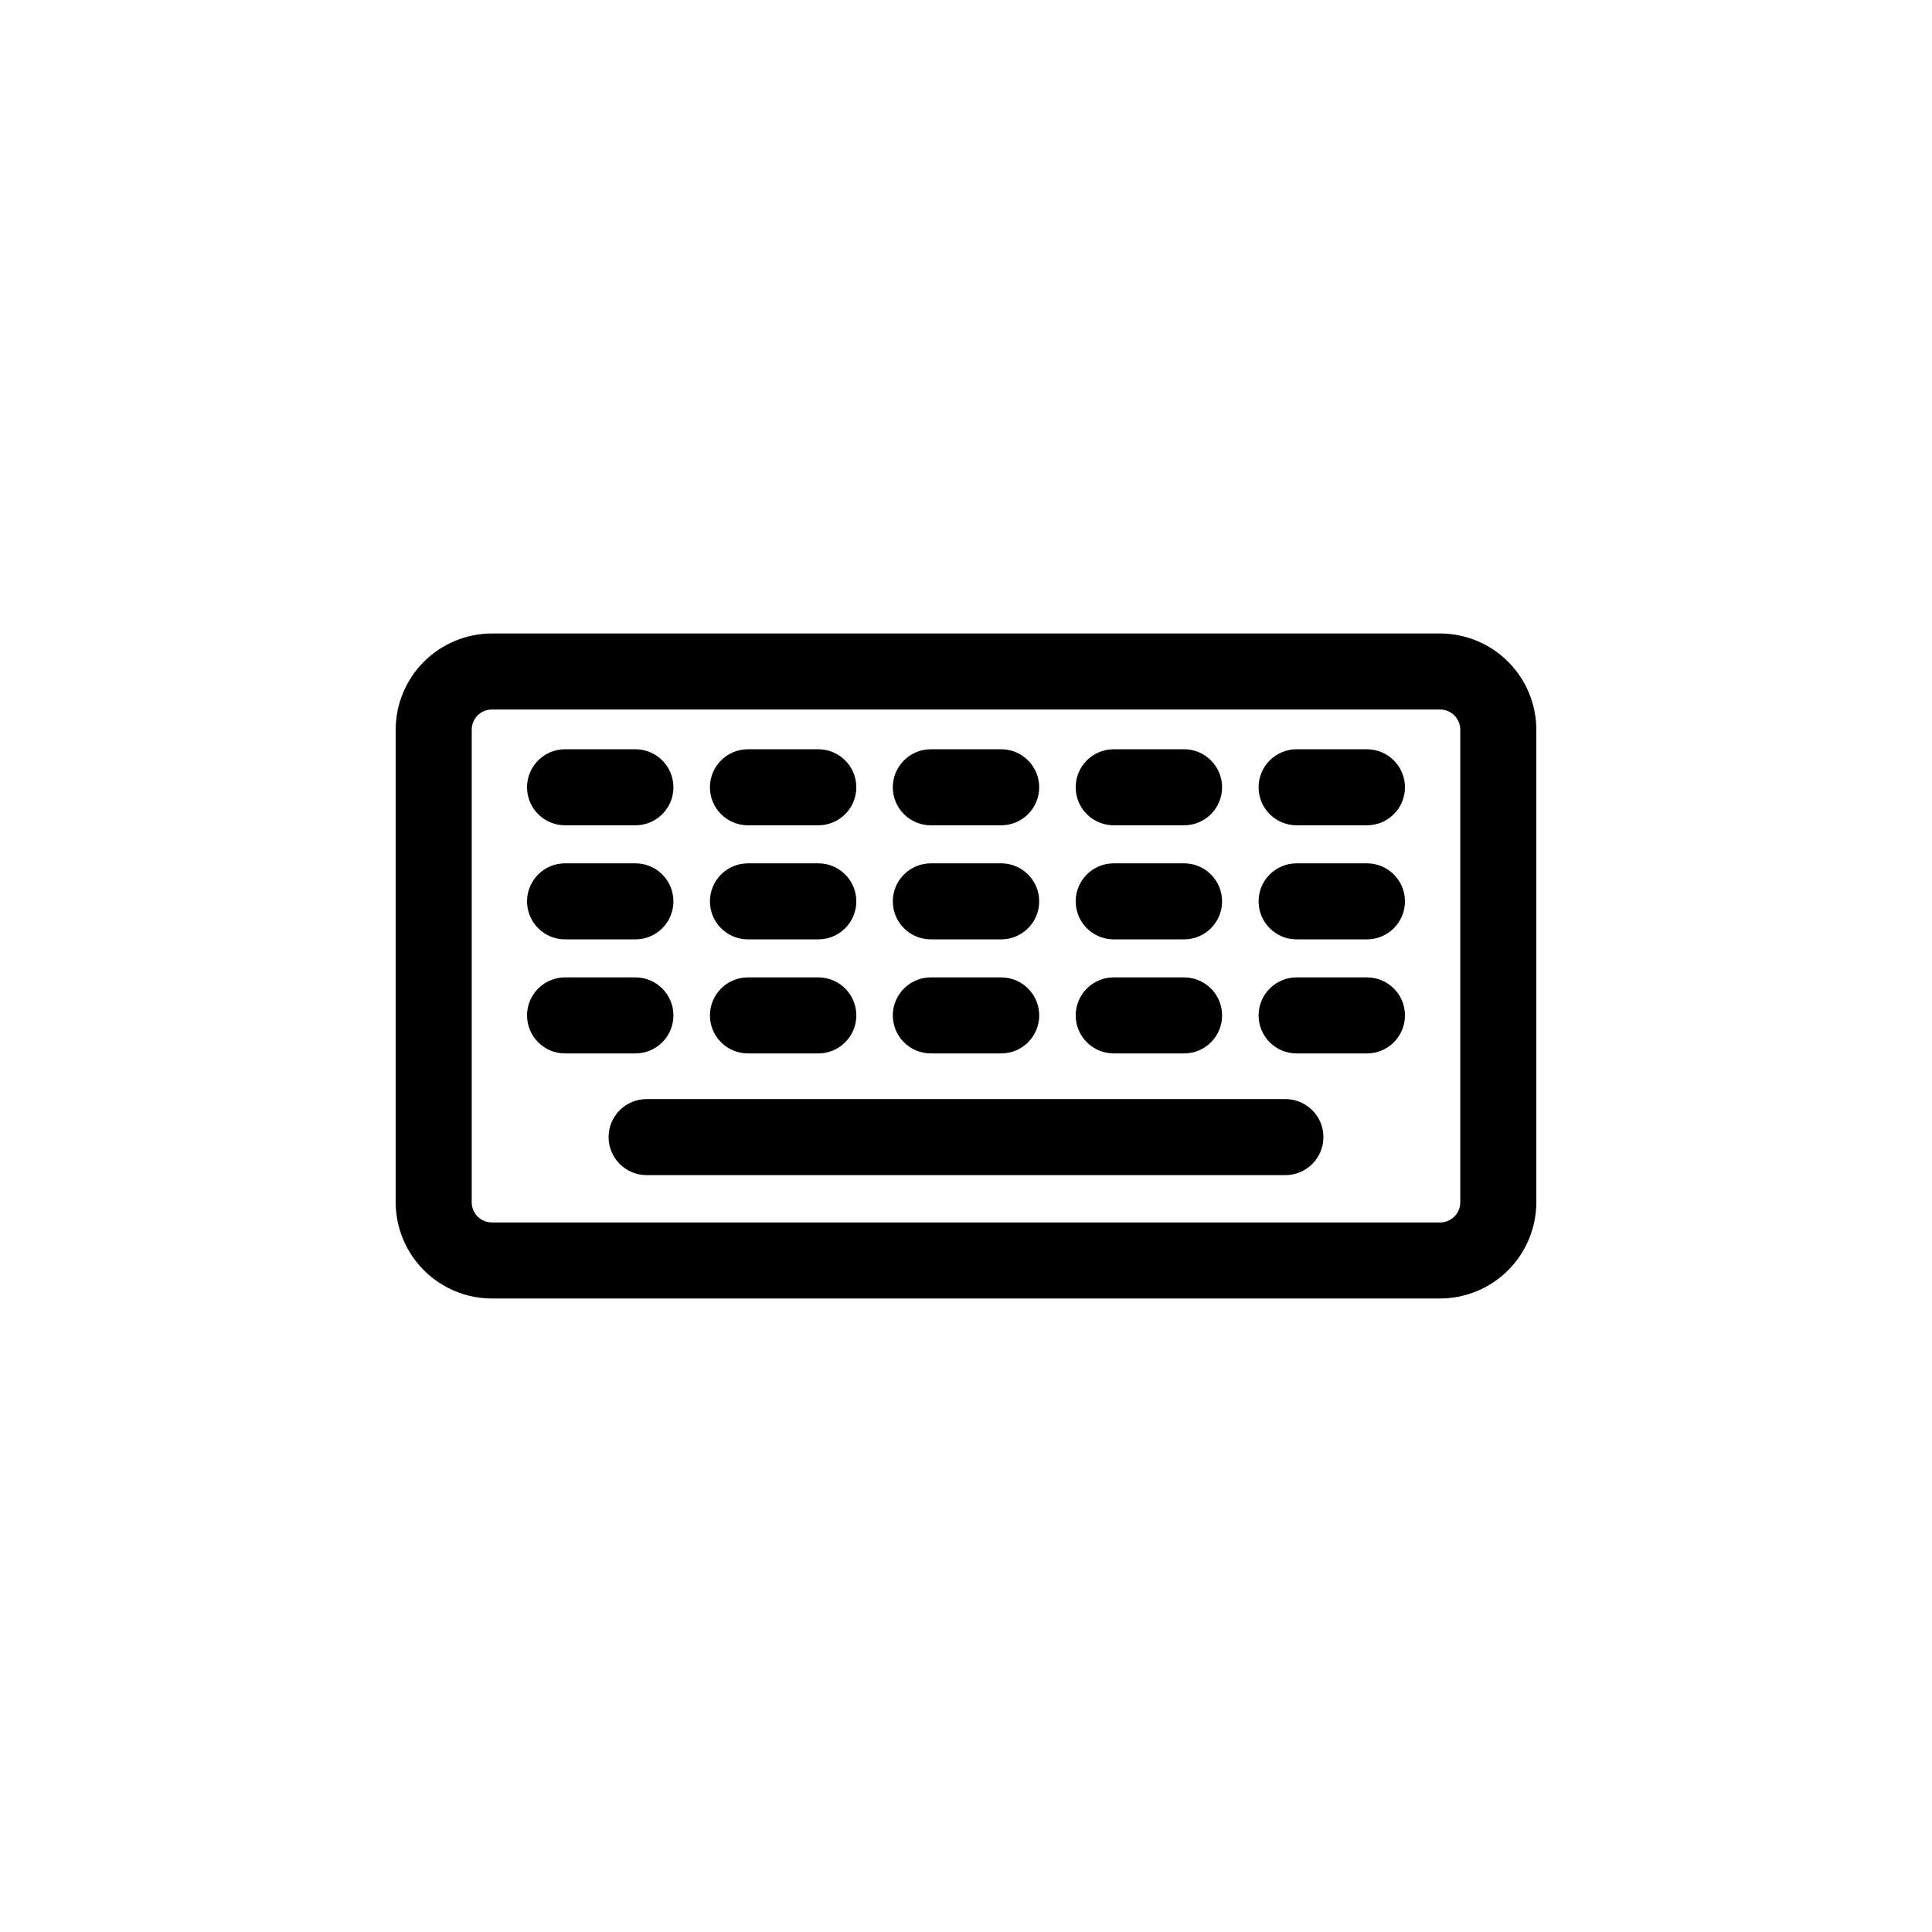 <?xml version="1.0" encoding="UTF-8"?>
<!-- Uploaded to: ICON Repo, www.iconrepo.com, Generator: ICON Repo Mixer Tools -->
<svg fill="#000000" width="800px" height="800px" version="1.1" viewBox="144 144 512 512" xmlns="http://www.w3.org/2000/svg">
 <path d="m525.65 311.88h-251.3c-6.758 0.012-13.234 2.703-18.012 7.481-4.777 4.777-7.469 11.254-7.481 18.012v125.25c0.012 6.758 2.703 13.234 7.481 18.012 4.777 4.777 11.254 7.469 18.012 7.481h251.3c6.758-0.012 13.234-2.703 18.012-7.481 4.777-4.777 7.469-11.254 7.481-18.012v-125.25c-0.012-6.758-2.703-13.234-7.481-18.012-4.777-4.777-11.254-7.469-18.012-7.481zm5.34 150.74c0 2.949-2.391 5.34-5.34 5.34h-251.3c-1.414 0-2.773-0.562-3.777-1.562-1-1-1.562-2.359-1.562-3.777v-125.25c0-2.949 2.391-5.34 5.34-5.34h251.3c1.418 0 2.773 0.562 3.777 1.562 1 1.004 1.562 2.359 1.562 3.777zm-247.32-109.98c0-5.566 4.512-10.078 10.078-10.078h18.641c5.562 0 10.074 4.512 10.074 10.078s-4.512 10.074-10.074 10.074h-18.641c-5.566 0-10.078-4.508-10.078-10.074zm48.465 0h0.004c0-5.566 4.512-10.078 10.074-10.078h18.641c5.566 0 10.078 4.512 10.078 10.078s-4.512 10.074-10.078 10.074h-18.641c-5.562 0-10.074-4.508-10.074-10.074zm48.465 0h0.004c0-5.566 4.512-10.078 10.078-10.078h18.641c5.562 0 10.074 4.512 10.074 10.078s-4.512 10.074-10.074 10.074h-18.641c-5.566 0-10.078-4.508-10.078-10.074zm48.465 0h0.004c0-5.566 4.512-10.078 10.078-10.078h18.641c5.566 0 10.078 4.512 10.078 10.078s-4.512 10.074-10.078 10.074h-18.641c-5.566 0-10.078-4.508-10.078-10.074zm87.262 0h0.004c0 2.672-1.062 5.234-2.953 7.125-1.887 1.891-4.449 2.949-7.125 2.949h-18.641c-5.562 0-10.074-4.508-10.074-10.074s4.512-10.078 10.074-10.078h18.641c2.676 0 5.238 1.062 7.125 2.953 1.891 1.891 2.953 4.453 2.953 7.125zm-232.66 30.23 0.004-0.004c0-5.562 4.512-10.074 10.078-10.074h18.641c5.562 0 10.074 4.512 10.074 10.074 0 5.566-4.512 10.078-10.074 10.078h-18.641c-2.691 0-5.269-1.074-7.16-2.988-1.895-1.91-2.945-4.5-2.918-7.188zm48.465 0 0.008-0.004c0-5.562 4.512-10.074 10.074-10.074h18.641c5.566 0 10.078 4.512 10.078 10.074 0 5.566-4.512 10.078-10.078 10.078h-18.641c-2.688 0-5.269-1.074-7.16-2.988-1.895-1.91-2.941-4.5-2.914-7.188zm48.465 0 0.008-0.004c0-5.562 4.512-10.074 10.078-10.074h18.641c5.562 0 10.074 4.512 10.074 10.074 0 5.566-4.512 10.078-10.074 10.078h-18.641c-2.691 0-5.269-1.074-7.164-2.988-1.891-1.91-2.941-4.5-2.914-7.188zm48.465 0 0.008-0.004c0-5.562 4.512-10.074 10.078-10.074h18.641c5.566 0 10.078 4.512 10.078 10.074 0 5.566-4.512 10.078-10.078 10.078h-18.641c-2.691 0-5.269-1.074-7.16-2.988-1.895-1.91-2.941-4.5-2.918-7.188zm87.262 0 0.008-0.004c0 2.676-1.062 5.238-2.953 7.125-1.887 1.891-4.449 2.953-7.125 2.953h-18.641c-5.562 0-10.074-4.512-10.074-10.078 0-5.562 4.512-10.074 10.074-10.074h18.641c5.527 0 10.023 4.449 10.078 9.977zm-203.94 40.305h-18.641l0.008-0.004c-5.566 0-10.078-4.508-10.078-10.074s4.512-10.078 10.078-10.078h18.641c5.562 0 10.074 4.512 10.074 10.078s-4.512 10.074-10.074 10.074zm19.75-10.078h0.008c0-5.566 4.512-10.078 10.074-10.078h18.641c5.566 0 10.078 4.512 10.078 10.078s-4.512 10.074-10.078 10.074h-18.641c-2.715 0.004-5.316-1.094-7.215-3.039-1.898-1.941-2.93-4.57-2.859-7.289zm48.465 0h0.008c0-5.566 4.512-10.078 10.078-10.078h18.641c5.562 0 10.074 4.512 10.074 10.078s-4.512 10.074-10.074 10.074h-18.641c-2.719 0.004-5.32-1.094-7.219-3.039-1.895-1.941-2.926-4.57-2.859-7.289zm48.465 0h0.008c0-5.566 4.512-10.078 10.078-10.078h18.641c5.566 0 10.078 4.512 10.078 10.078s-4.512 10.074-10.078 10.074h-18.641c-2.715 0.004-5.32-1.094-7.215-3.039-1.898-1.941-2.93-4.57-2.863-7.289zm87.262 0h0.008c0 2.672-1.062 5.234-2.953 7.125-1.887 1.891-4.449 2.949-7.125 2.949h-18.641c-5.562 0-10.074-4.508-10.074-10.074s4.512-10.078 10.074-10.078h18.641c5.469 0 9.941 4.359 10.078 9.824zm-21.605 32.242c0 2.676-1.062 5.238-2.953 7.125-1.887 1.891-4.449 2.953-7.125 2.953h-169.28c-5.566 0-10.078-4.512-10.078-10.078 0-5.562 4.512-10.074 10.078-10.074h169.28c2.676 0 5.238 1.062 7.125 2.949 1.891 1.891 2.953 4.453 2.953 7.125z"/>
</svg>